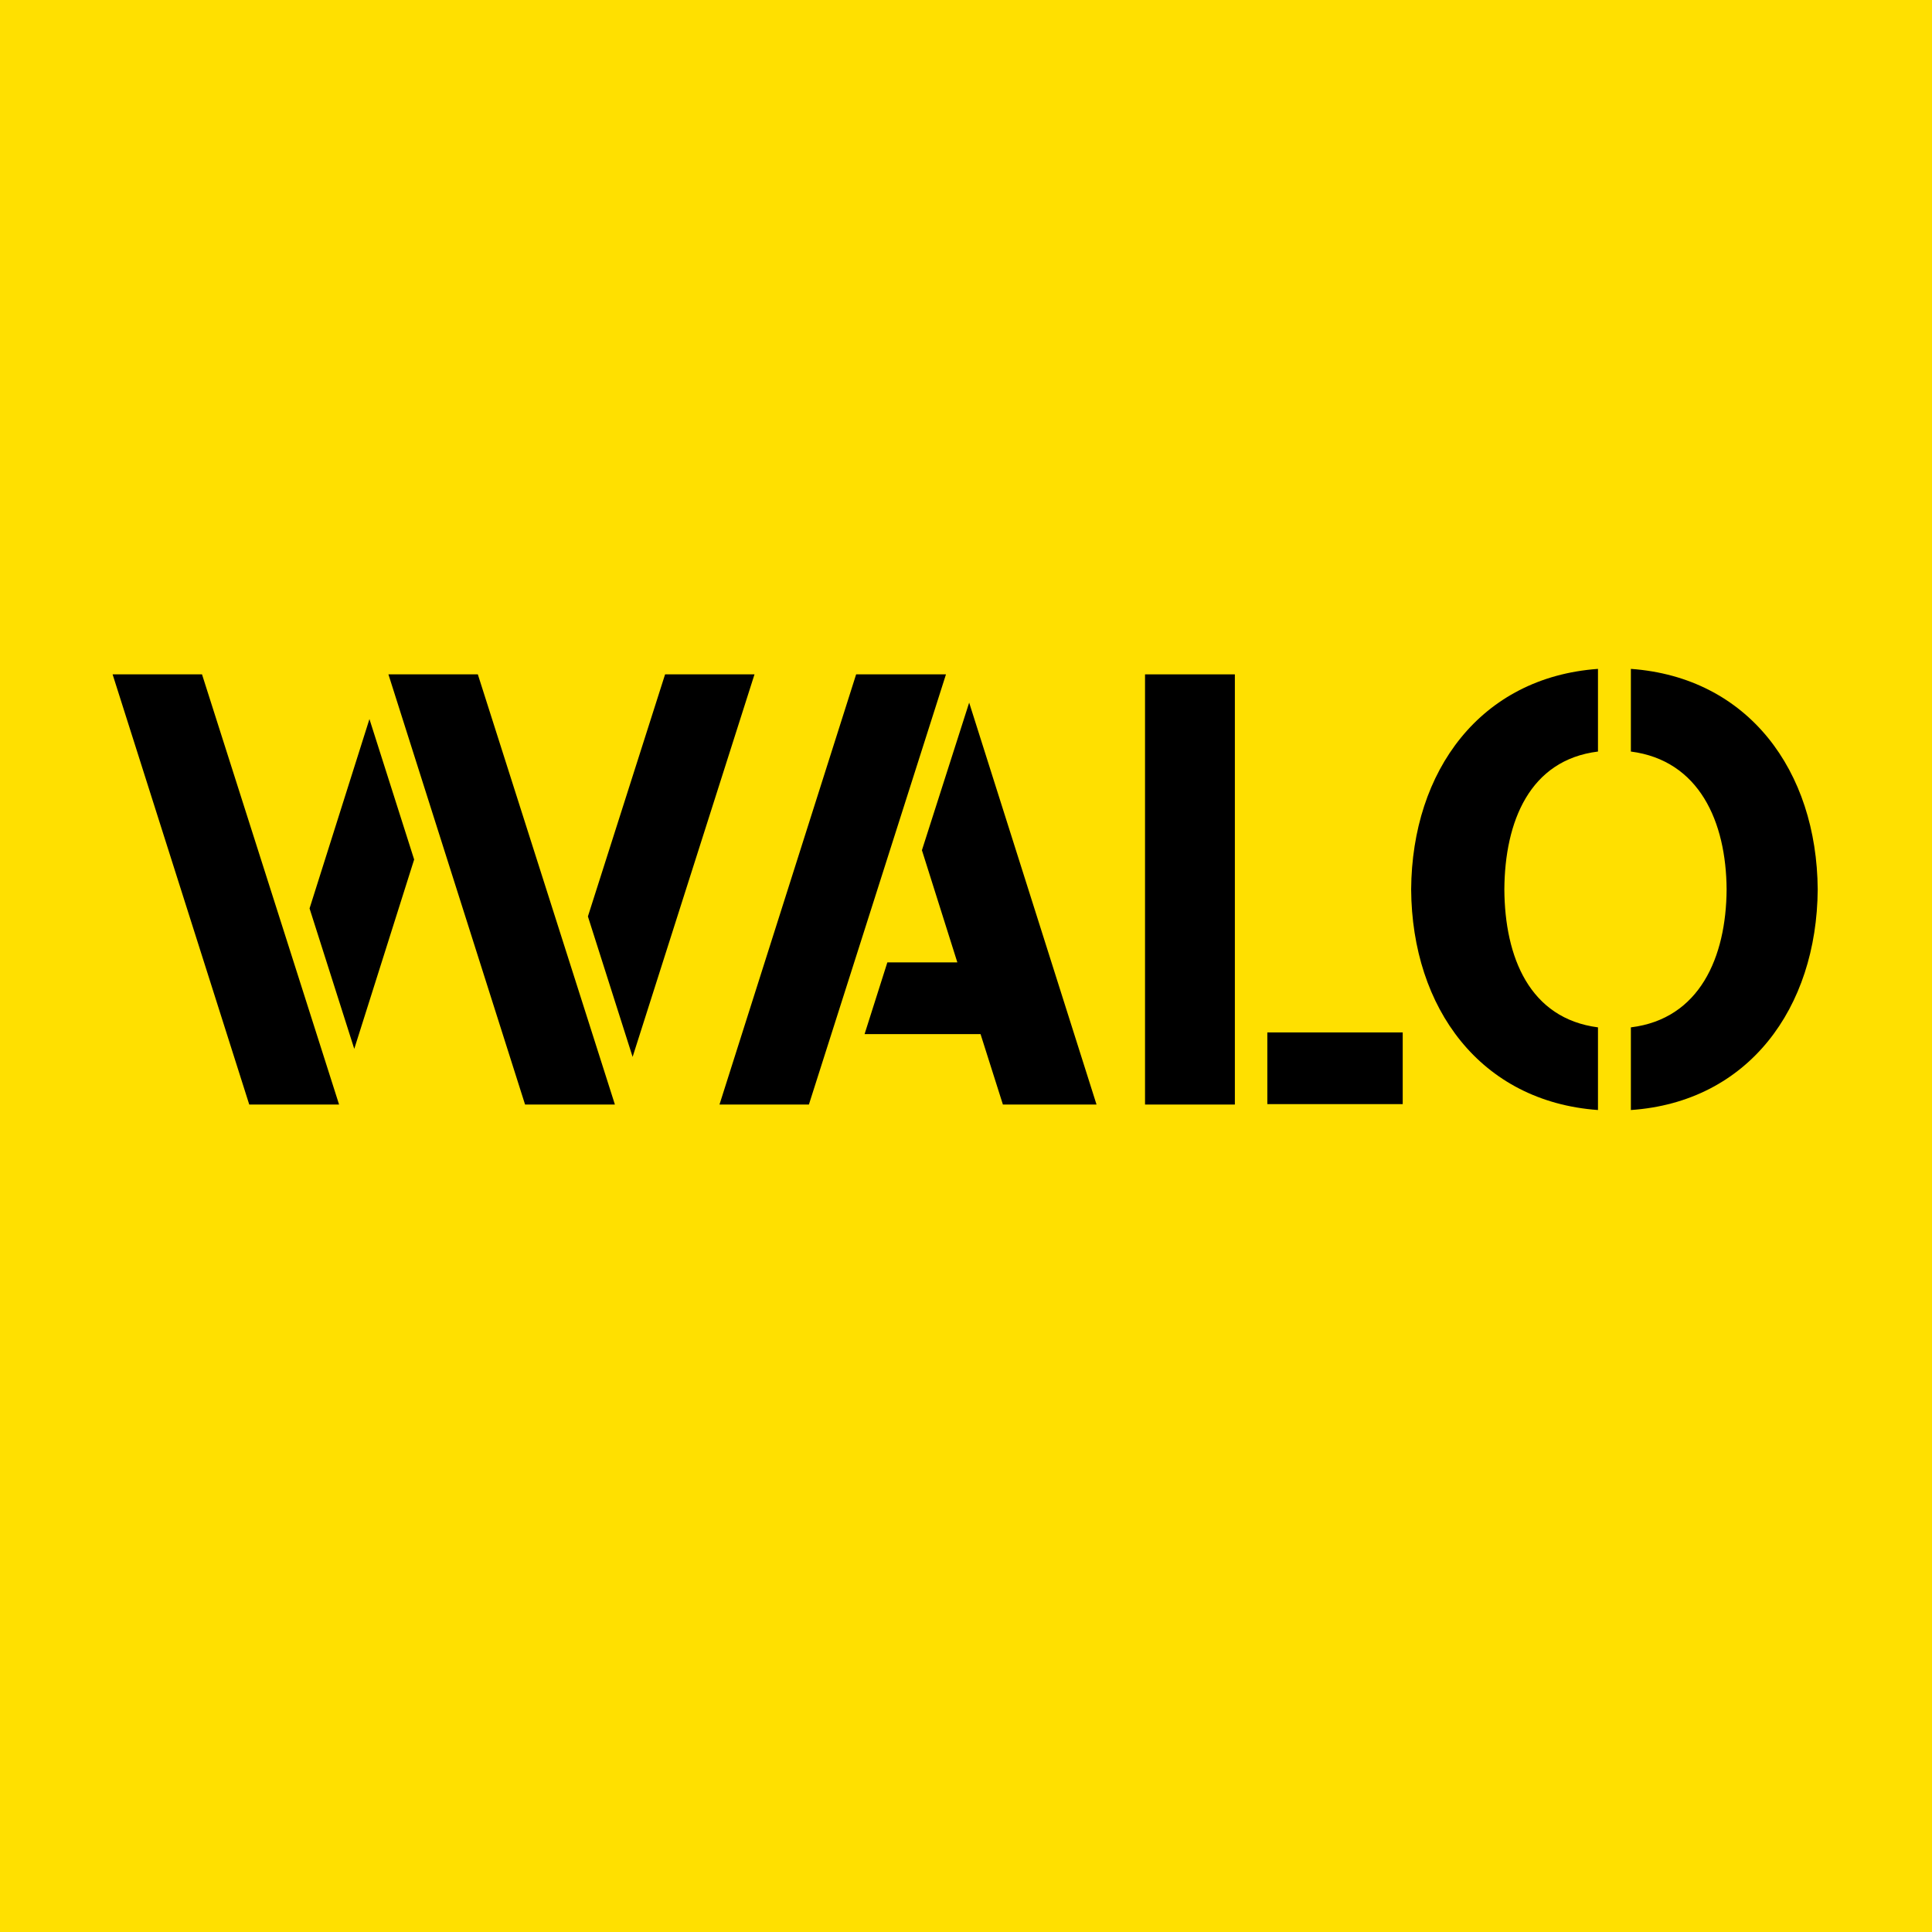 <?xml version="1.0" encoding="utf-8"?>
<!-- Generator: Adobe Illustrator 23.0.1, SVG Export Plug-In . SVG Version: 6.00 Build 0)  -->
<svg version="1.1" id="Ebene_1" xmlns="http://www.w3.org/2000/svg" xmlns:xlink="http://www.w3.org/1999/xlink" x="0px" y="0px"
	 viewBox="0 0 458.1 458.1" style="enable-background:new 0 0 458.1 458.1;" xml:space="preserve">
<style type="text/css">
	.st0{fill:#FFE000;}
</style>
<rect class="st0" width="458.1" height="458.1"/>
<polygon points="80.4,261.9 59.1,261.9 26.7,159.9 47.9,159.9 "/>
<polygon points="145.8,261.9 124.5,261.9 92.1,159.9 113.3,159.9 "/>
<polygon points="157.7,159.9 139.4,217.3 150,250.6 178.9,159.9 "/>
<polygon points="170.6,261.9 191.8,261.9 224.3,159.9 203,159.9 "/>
<polygon points="229.8,166.6 218.6,201.6 227,228.2 210.4,228.2 205,245.2 232.5,245.2 237.8,261.9 260,261.9 "/>
<g>
	<path d="M271.5,261.9h21.3v-102h-21.3V261.9z"/>
	<rect x="300.5" y="244.8" width="32.1" height="17"/>
</g>
<polygon points="87.6,170.5 73.4,215.4 84,248.7 98.2,203.8 "/>
<g>
	<path d="M334.6,210.9c0.2,28.2,16.5,50.3,44.3,52.3v-19.6c-16.2-2.1-22.1-16.6-22.2-32.7c0.1-16.1,6-30.7,22.2-32.7v-19.6
		C351.1,160.6,334.8,182.7,334.6,210.9z"/>
	<path d="M431,210.9c-0.2-28.2-16.5-50.3-44.3-52.3v19.6c16.2,2.1,22.6,16.6,22.7,32.7c-0.1,16.1-6.4,30.7-22.7,32.7v19.6
		C414.5,261.3,430.8,239.1,431,210.9z"/>
</g>
</svg>
